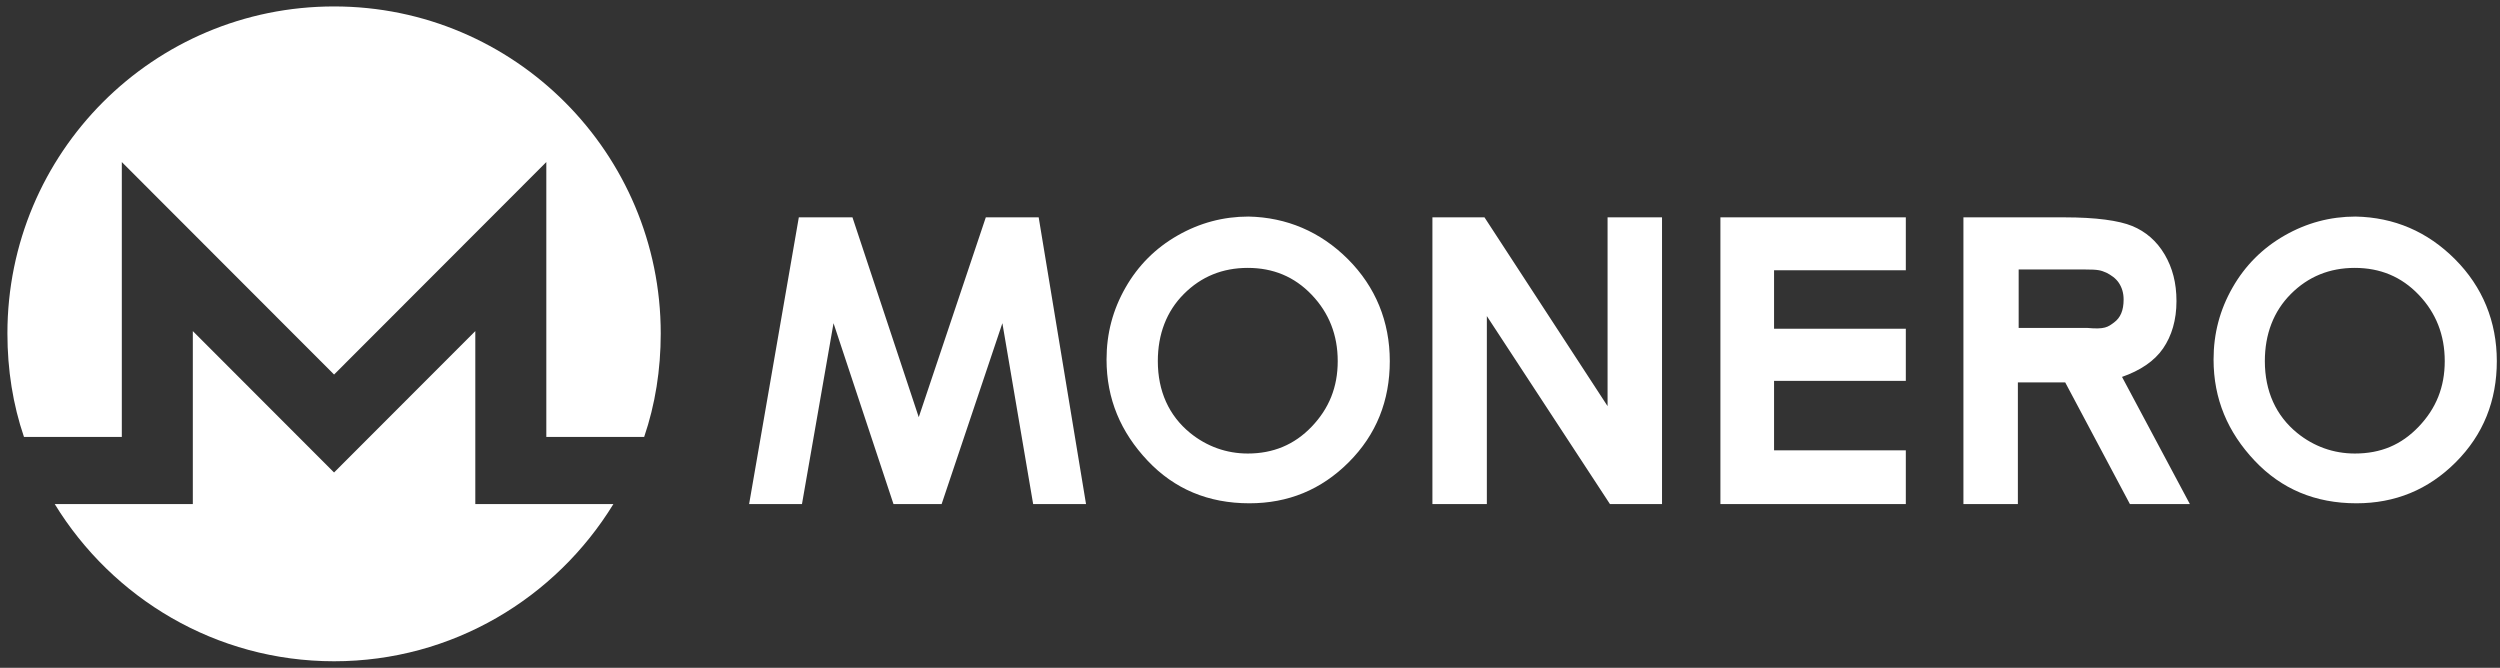 <svg width="146" height="39" viewBox="0 0 146 39" fill="none" xmlns="http://www.w3.org/2000/svg">
<rect x="0" y="0" width="146" height="39" fill="#333333" stroke="none"/>
<path d="M19.51 0.376C8.957 0.376 0.433 8.91 0.433 19.474C0.433 21.596 0.755 23.625 1.4 25.517H7.114V9.464L19.51 21.873L31.905 9.464V25.517H37.619C38.264 23.625 38.587 21.596 38.587 19.474C38.587 8.956 30.062 0.376 19.51 0.376Z" fill="white"/>
<path d="M11.261 29.438V19.336L19.509 27.593L27.758 19.336V29.438H35.822C32.458 34.928 26.422 38.618 19.509 38.618C12.598 38.618 6.561 34.928 3.197 29.438H11.261ZM78.722 15.138C80.335 16.753 81.164 18.782 81.164 21.089C81.164 23.395 80.381 25.379 78.768 26.993C77.155 28.608 75.22 29.392 72.962 29.392C70.566 29.392 68.585 28.562 67.018 26.901C65.451 25.24 64.622 23.303 64.622 20.996C64.622 19.474 64.99 18.09 65.728 16.799C66.465 15.507 67.479 14.492 68.769 13.754C70.059 13.016 71.442 12.647 72.916 12.647C75.128 12.693 77.109 13.523 78.722 15.138ZM143.372 15.138C144.985 16.753 145.814 18.782 145.814 21.089C145.814 23.395 145.031 25.379 143.418 26.993C141.805 28.608 139.87 29.392 137.612 29.392C135.216 29.392 133.234 28.562 131.668 26.901C130.101 25.24 129.272 23.303 129.272 20.996C129.272 19.474 129.64 18.09 130.378 16.799C131.115 15.507 132.129 14.492 133.419 13.754C134.709 13.016 136.091 12.647 137.566 12.647C139.824 12.693 141.759 13.523 143.372 15.138ZM120.563 12.693C122.406 12.693 123.742 12.878 124.525 13.2C125.309 13.523 125.954 14.077 126.415 14.861C126.875 15.645 127.106 16.522 127.106 17.583C127.106 18.69 126.829 19.613 126.323 20.351C125.816 21.089 124.986 21.642 123.926 22.011L127.889 29.438H124.387L120.609 22.334H117.844V29.438H114.664V12.693H120.563ZM111.3 15.784H103.605V19.197H111.3V22.242H103.605V26.301H111.3V29.438H100.472V12.693H111.3V15.784ZM63.424 29.438H60.336L58.539 18.874L54.991 29.438H52.18L48.678 18.874L46.835 29.438H43.748L46.651 12.693H49.784L53.655 24.364L57.571 12.693H60.659L63.424 29.438ZM83.653 12.693H86.694L93.882 23.718V12.693H97.062V29.438H94.021L86.832 18.459V29.438H83.653V12.693ZM76.602 24.917C77.616 23.856 78.123 22.611 78.123 21.089C78.123 19.566 77.616 18.275 76.602 17.214C75.589 16.153 74.344 15.645 72.87 15.645C71.395 15.645 70.151 16.153 69.138 17.168C68.124 18.183 67.617 19.52 67.617 21.089C67.617 22.842 68.262 24.272 69.506 25.286C70.474 26.071 71.626 26.486 72.87 26.486C74.344 26.486 75.589 25.978 76.602 24.917ZM141.252 24.917C142.266 23.856 142.773 22.611 142.773 21.089C142.773 19.566 142.266 18.275 141.252 17.214C140.239 16.153 138.994 15.645 137.52 15.645C136.045 15.645 134.801 16.153 133.787 17.168C132.774 18.183 132.267 19.52 132.267 21.089C132.267 22.842 132.912 24.272 134.156 25.286C135.124 26.071 136.276 26.486 137.52 26.486C139.041 26.486 140.239 25.978 141.252 24.917ZM123.466 18.828C123.834 18.552 124.019 18.136 124.019 17.491C124.019 17.122 123.926 16.799 123.742 16.522C123.558 16.245 123.281 16.061 123.005 15.922C122.682 15.784 122.544 15.738 121.761 15.738H117.89V19.151H121.899C122.913 19.244 123.097 19.105 123.466 18.828Z" fill="white"/>
</svg>
